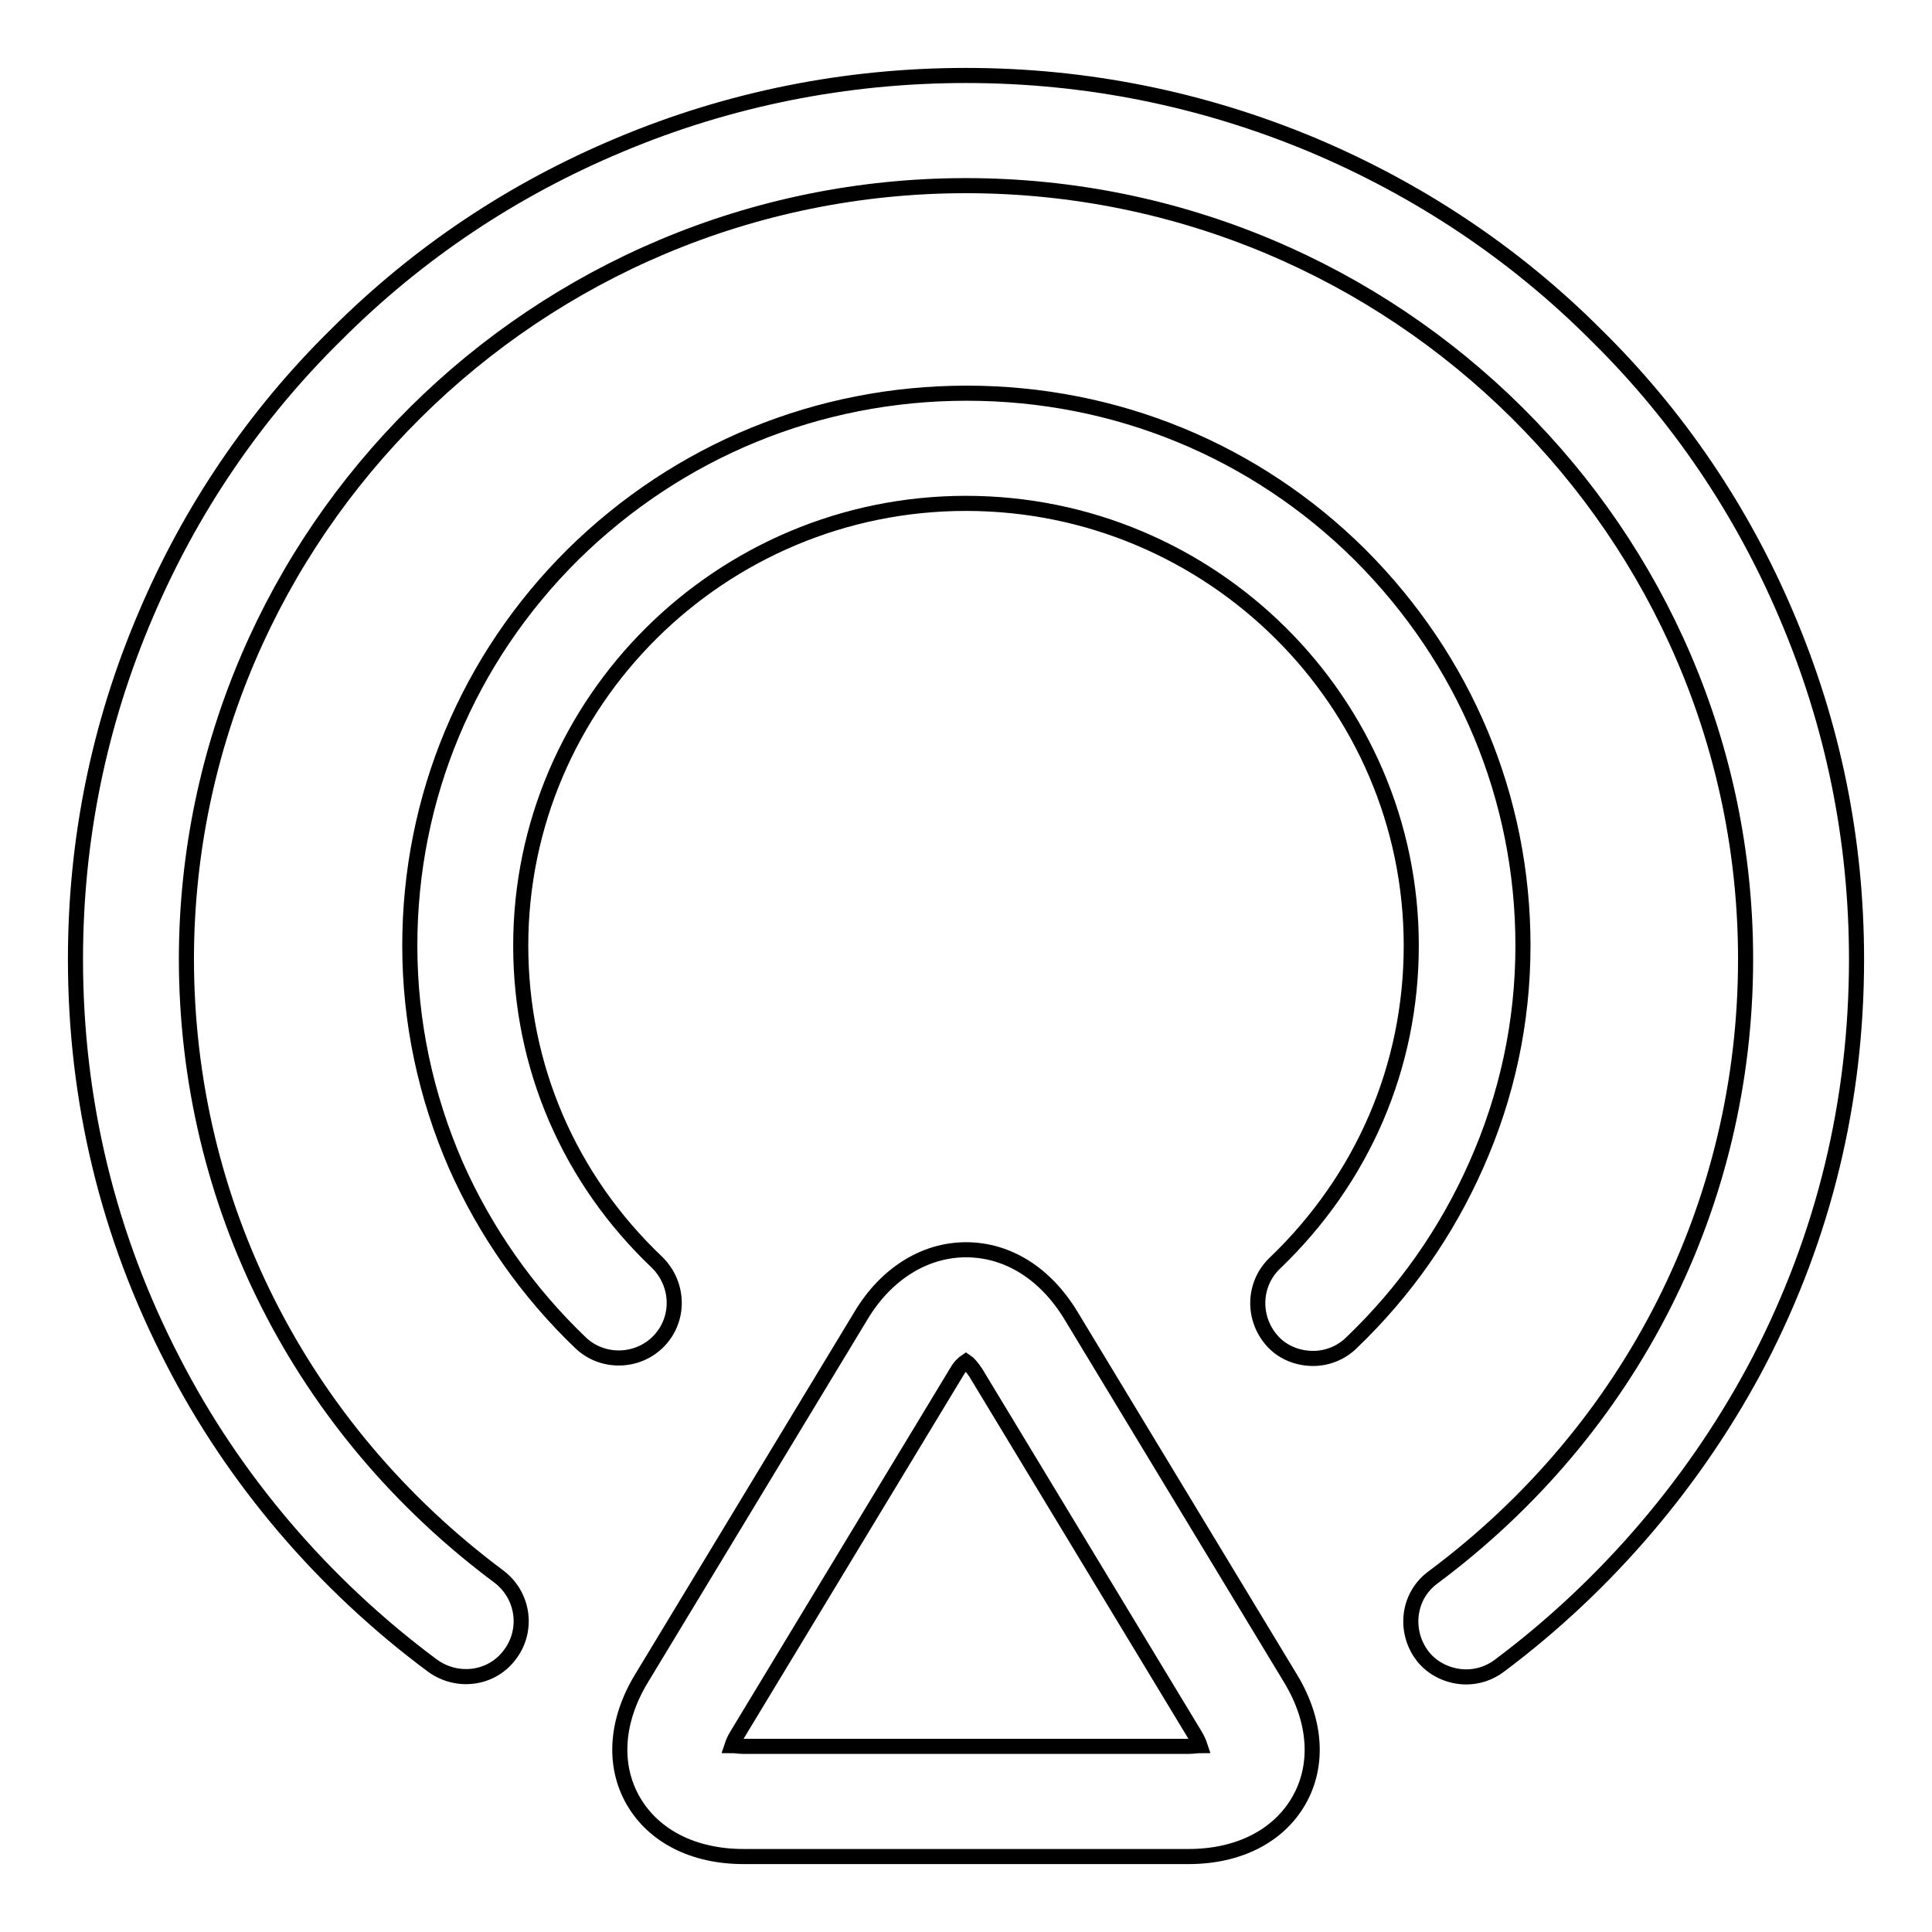 <?xml version="1.0" encoding="utf-8"?>
<!-- Svg Vector Icons : http://www.onlinewebfonts.com/icon -->
<!DOCTYPE svg PUBLIC "-//W3C//DTD SVG 1.1//EN" "http://www.w3.org/Graphics/SVG/1.1/DTD/svg11.dtd">
<svg version="1.1" xmlns="http://www.w3.org/2000/svg" xmlns:xlink="http://www.w3.org/1999/xlink" x="0px" y="0px" viewBox="0 0 256 256" enable-background="new 0 0 256 256" xml:space="preserve">
<g> <path stroke-width="2" fill-opacity="0" stroke="#000000"  d="M236.7,81.5c-5.9-13.9-14.4-26.5-25.3-37.2c-10.8-10.8-23.5-19.2-37.5-25.1c-14.6-6.1-30-9.2-45.9-9.2 c-15.9,0-31.4,3.1-45.9,9.2C68,25.1,55.4,33.5,44.6,44.3C33.7,55,25.2,67.6,19.3,81.5C13.1,96,10,111.3,10,127.1 c0,18.7,4.3,36.6,12.9,53.2c8.1,15.8,20,29.7,34.4,40.4c3.3,2.4,7.9,1.8,10.3-1.5c2.4-3.2,1.8-7.8-1.5-10.3 c-26.3-19.6-41.4-49.5-41.4-81.9C24.8,70.6,71.1,24.6,128,24.6c56.9,0,103.3,46,103.3,102.5c0,32.4-15.1,62.3-41.4,81.9 c-3.3,2.4-3.9,7-1.5,10.3c1.4,1.9,3.7,2.9,5.9,2.9c1.5,0,3.1-0.5,4.4-1.5c14.3-10.7,26.2-24.7,34.4-40.4 c8.6-16.6,12.9-34.4,12.9-53.2C246,111.3,242.9,96,236.7,81.5L236.7,81.5z M201.8,125.3c0-19.6-7.7-37.9-21.6-51.8 c-13.9-13.8-32.4-21.4-52.1-21.4c-19.7,0-38.2,7.6-52.2,21.4c-13.9,13.8-21.6,32.2-21.6,51.8c0,10.1,2.1,19.9,6.1,29.1 c3.9,8.8,9.5,16.8,16.5,23.5c2.9,2.8,7.6,2.7,10.4-0.2c2.8-2.9,2.7-7.5-0.2-10.4C75.4,156.2,69,141.3,69,125.3 c0-32.3,26.5-58.6,59-58.6c32.5,0,59,26.3,59,58.6c0,16-6.4,30.9-18.1,42.1c-2.9,2.8-3,7.4-0.2,10.4c1.4,1.5,3.4,2.2,5.3,2.2 c1.8,0,3.7-0.7,5.1-2.1c7.1-6.8,12.6-14.7,16.5-23.5C199.7,145.2,201.8,135.4,201.8,125.3L201.8,125.3z M141.9,174.3 c-3.4-5.6-8.4-8.7-13.9-8.7c-5.5,0-10.6,3.2-13.9,8.7L85,222.4c-3.4,5.6-3.8,11.5-1.1,16.2c2.7,4.7,8,7.4,14.6,7.4h59 c6.6,0,11.9-2.7,14.6-7.4c2.7-4.7,2.3-10.6-1.1-16.2L141.9,174.3L141.9,174.3z M157.5,231.4h-59c-0.6,0-1.1-0.1-1.5-0.1 c0.1-0.3,0.3-0.8,0.6-1.3l29.1-48.1c0.5-0.9,1-1.3,1.3-1.5c0.3,0.2,0.7,0.6,1.3,1.5l29.1,48.1c0.3,0.5,0.5,1,0.6,1.3 C158.6,231.3,158.1,231.4,157.5,231.4L157.5,231.4z"/></g>
</svg>